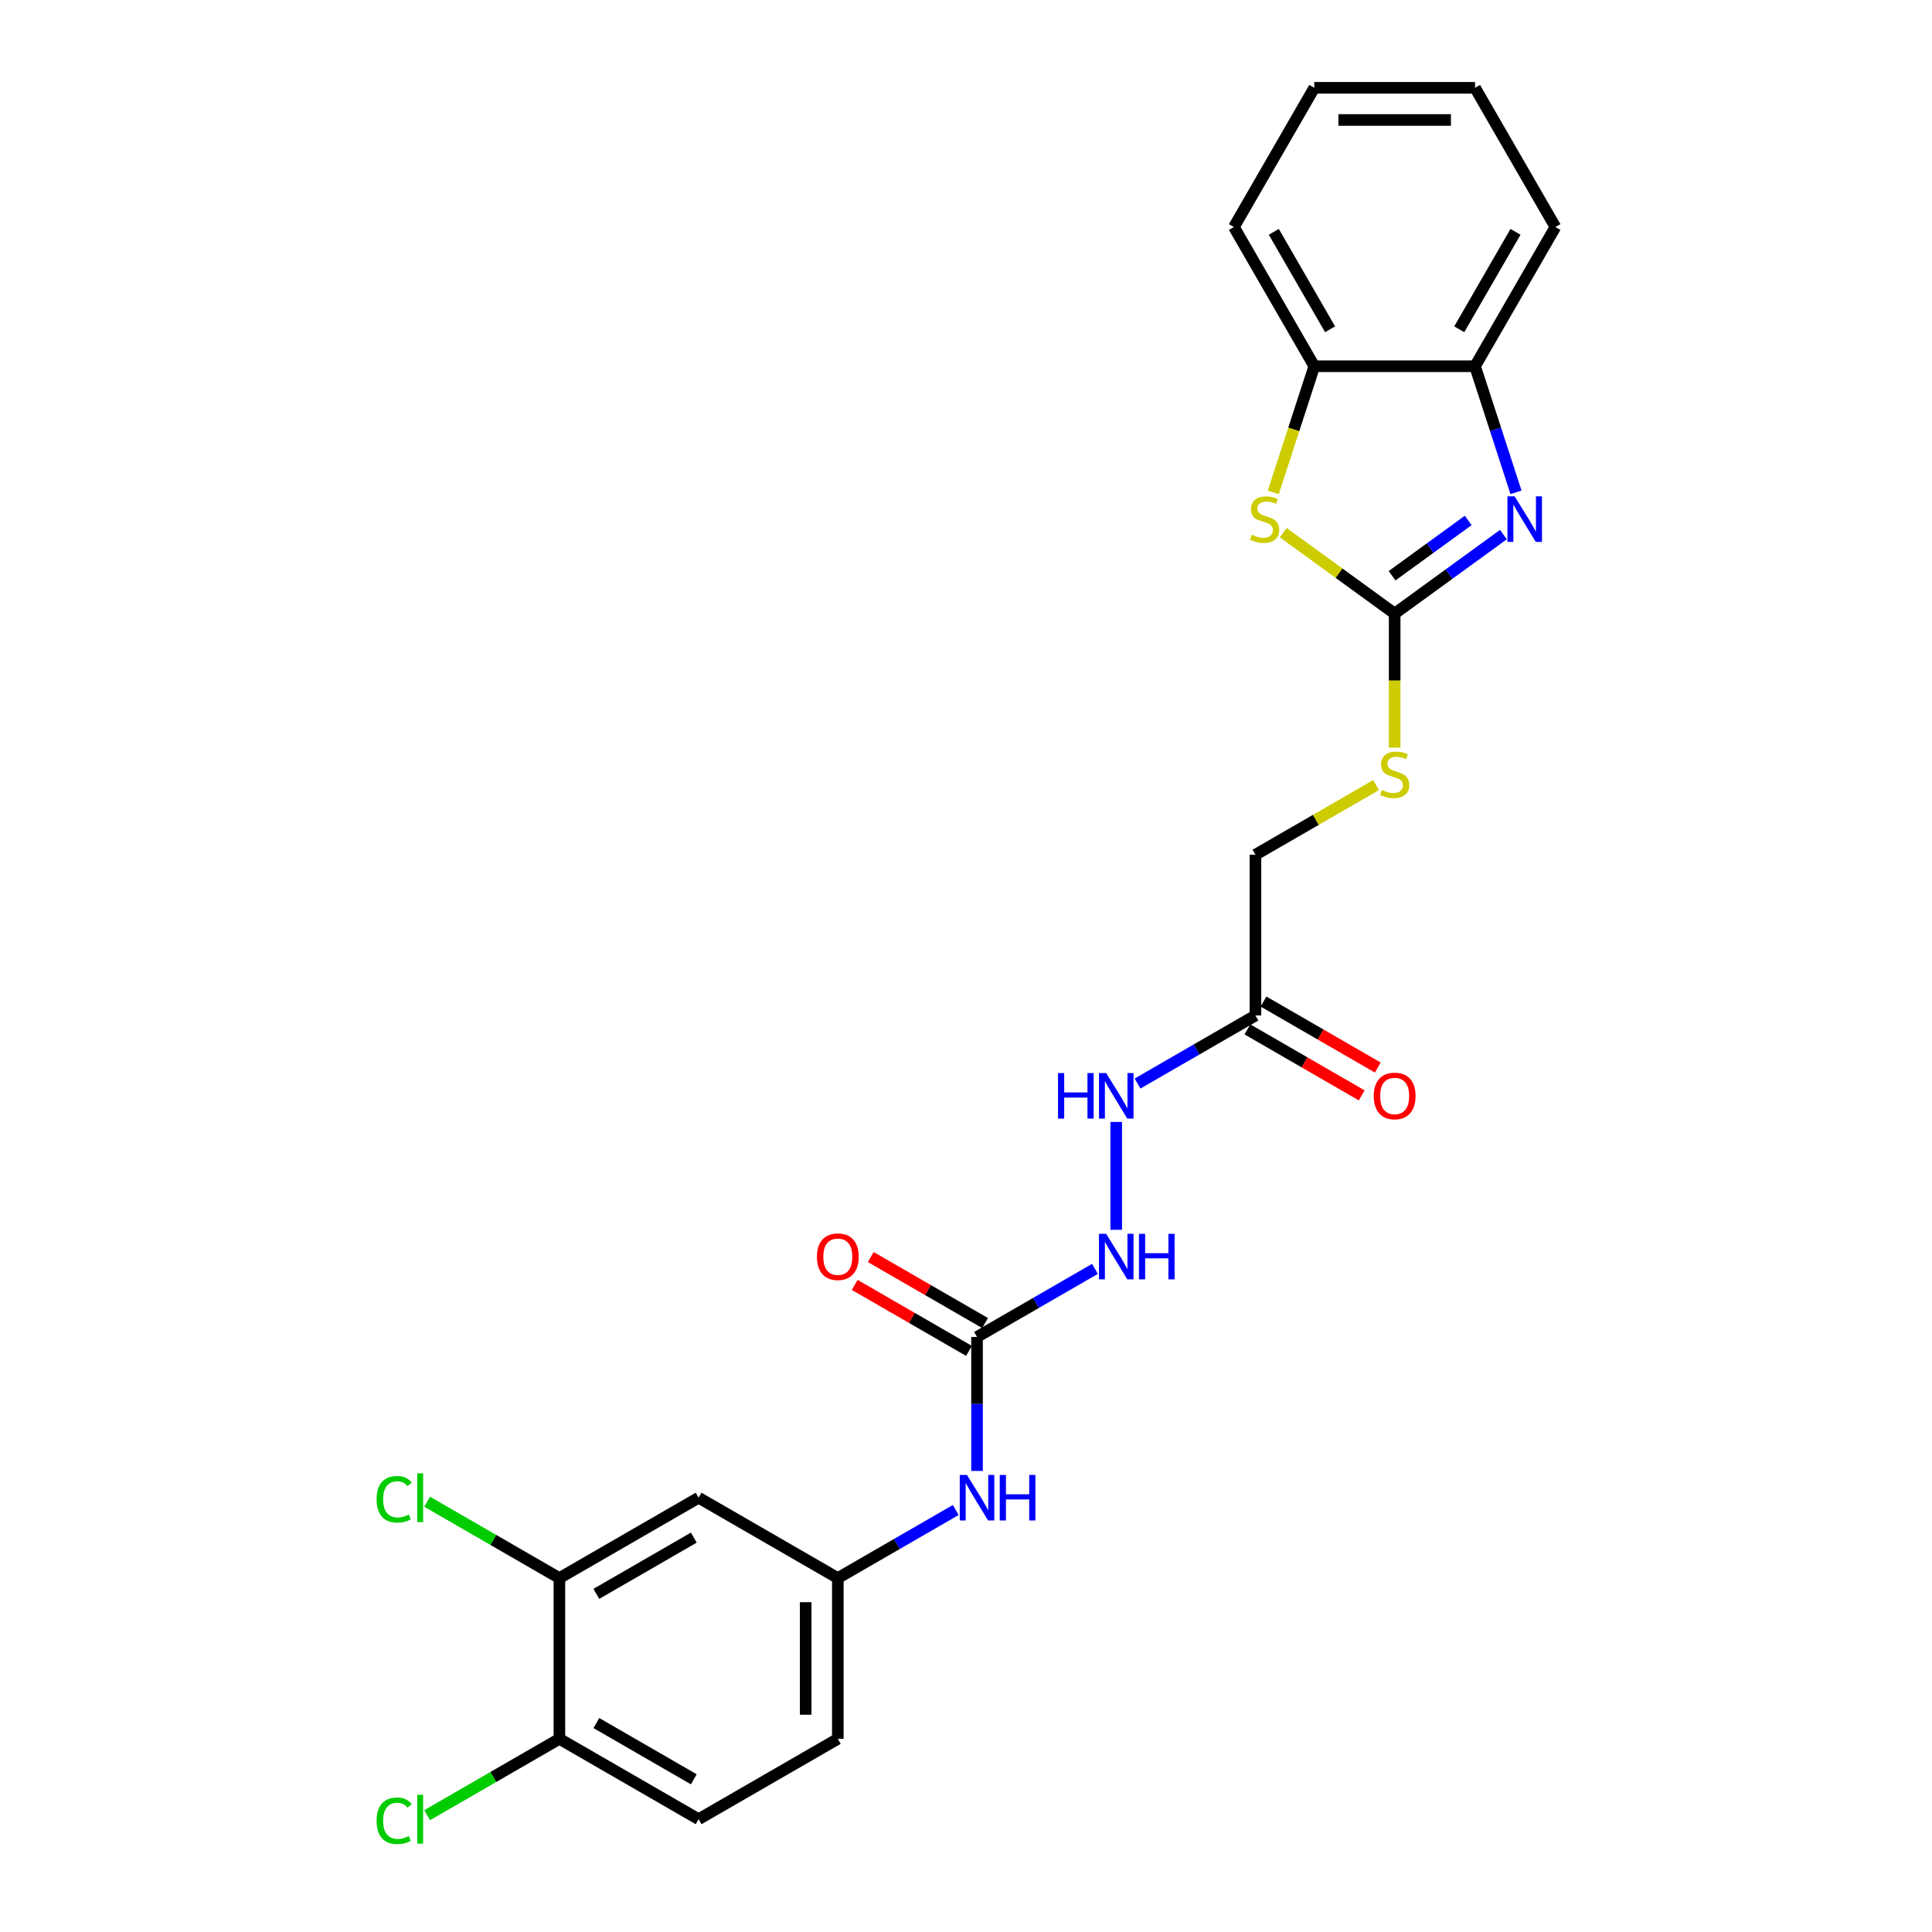 <?xml version='1.0' encoding='iso-8859-1'?>
<svg version='1.1' baseProfile='full'
              xmlns='http://www.w3.org/2000/svg'
                      xmlns:rdkit='http://www.rdkit.org/xml'
                      xmlns:xlink='http://www.w3.org/1999/xlink'
                  xml:space='preserve'
width='1000px' height='1000px' viewBox='0 0 1000 1000'>
<!-- END OF HEADER -->
<rect style='opacity:1.0;fill:#FFFFFF;stroke:none' width='1000' height='1000' x='0' y='0'> </rect>
<path class='bond-0' d='M 721.874,317.6 L 750.022,297.149' style='fill:none;fill-rule:evenodd;stroke:#000000;stroke-width:6px;stroke-linecap:butt;stroke-linejoin:miter;stroke-opacity:1' />
<path class='bond-0' d='M 750.022,297.149 L 778.17,276.698' style='fill:none;fill-rule:evenodd;stroke:#0000FF;stroke-width:6px;stroke-linecap:butt;stroke-linejoin:miter;stroke-opacity:1' />
<path class='bond-0' d='M 720.538,298.002 L 740.241,283.687' style='fill:none;fill-rule:evenodd;stroke:#000000;stroke-width:6px;stroke-linecap:butt;stroke-linejoin:miter;stroke-opacity:1' />
<path class='bond-0' d='M 740.241,283.687 L 759.945,269.371' style='fill:none;fill-rule:evenodd;stroke:#0000FF;stroke-width:6px;stroke-linecap:butt;stroke-linejoin:miter;stroke-opacity:1' />
<path class='bond-1' d='M 721.874,317.6 L 693.036,296.647' style='fill:none;fill-rule:evenodd;stroke:#000000;stroke-width:6px;stroke-linecap:butt;stroke-linejoin:miter;stroke-opacity:1' />
<path class='bond-1' d='M 693.036,296.647 L 664.197,275.695' style='fill:none;fill-rule:evenodd;stroke:#CCCC00;stroke-width:6px;stroke-linecap:butt;stroke-linejoin:miter;stroke-opacity:1' />
<path class='bond-9' d='M 721.874,317.6 L 721.874,352.287' style='fill:none;fill-rule:evenodd;stroke:#000000;stroke-width:6px;stroke-linecap:butt;stroke-linejoin:miter;stroke-opacity:1' />
<path class='bond-9' d='M 721.874,352.287 L 721.874,386.974' style='fill:none;fill-rule:evenodd;stroke:#CCCC00;stroke-width:6px;stroke-linecap:butt;stroke-linejoin:miter;stroke-opacity:1' />
<path class='bond-3' d='M 784.682,254.833 L 774.079,222.199' style='fill:none;fill-rule:evenodd;stroke:#0000FF;stroke-width:6px;stroke-linecap:butt;stroke-linejoin:miter;stroke-opacity:1' />
<path class='bond-3' d='M 774.079,222.199 L 763.475,189.565' style='fill:none;fill-rule:evenodd;stroke:#000000;stroke-width:6px;stroke-linecap:butt;stroke-linejoin:miter;stroke-opacity:1' />
<path class='bond-5' d='M 659.055,254.867 L 669.664,222.216' style='fill:none;fill-rule:evenodd;stroke:#CCCC00;stroke-width:6px;stroke-linecap:butt;stroke-linejoin:miter;stroke-opacity:1' />
<path class='bond-5' d='M 669.664,222.216 L 680.273,189.565' style='fill:none;fill-rule:evenodd;stroke:#000000;stroke-width:6px;stroke-linecap:butt;stroke-linejoin:miter;stroke-opacity:1' />
<path class='bond-2' d='M 505.709,692.009 L 536.228,674.389' style='fill:none;fill-rule:evenodd;stroke:#000000;stroke-width:6px;stroke-linecap:butt;stroke-linejoin:miter;stroke-opacity:1' />
<path class='bond-2' d='M 536.228,674.389 L 566.748,656.768' style='fill:none;fill-rule:evenodd;stroke:#0000FF;stroke-width:6px;stroke-linecap:butt;stroke-linejoin:miter;stroke-opacity:1' />
<path class='bond-8' d='M 505.709,692.009 L 505.709,726.68' style='fill:none;fill-rule:evenodd;stroke:#000000;stroke-width:6px;stroke-linecap:butt;stroke-linejoin:miter;stroke-opacity:1' />
<path class='bond-8' d='M 505.709,726.68 L 505.709,761.35' style='fill:none;fill-rule:evenodd;stroke:#0000FF;stroke-width:6px;stroke-linecap:butt;stroke-linejoin:miter;stroke-opacity:1' />
<path class='bond-14' d='M 509.869,684.804 L 480.289,667.726' style='fill:none;fill-rule:evenodd;stroke:#000000;stroke-width:6px;stroke-linecap:butt;stroke-linejoin:miter;stroke-opacity:1' />
<path class='bond-14' d='M 480.289,667.726 L 450.71,650.649' style='fill:none;fill-rule:evenodd;stroke:#FF0000;stroke-width:6px;stroke-linecap:butt;stroke-linejoin:miter;stroke-opacity:1' />
<path class='bond-14' d='M 501.549,699.215 L 471.969,682.137' style='fill:none;fill-rule:evenodd;stroke:#000000;stroke-width:6px;stroke-linecap:butt;stroke-linejoin:miter;stroke-opacity:1' />
<path class='bond-14' d='M 471.969,682.137 L 442.39,665.06' style='fill:none;fill-rule:evenodd;stroke:#FF0000;stroke-width:6px;stroke-linecap:butt;stroke-linejoin:miter;stroke-opacity:1' />
<path class='bond-21' d='M 763.475,189.565 L 805.076,117.51' style='fill:none;fill-rule:evenodd;stroke:#000000;stroke-width:6px;stroke-linecap:butt;stroke-linejoin:miter;stroke-opacity:1' />
<path class='bond-21' d='M 755.304,170.436 L 784.425,119.998' style='fill:none;fill-rule:evenodd;stroke:#000000;stroke-width:6px;stroke-linecap:butt;stroke-linejoin:miter;stroke-opacity:1' />
<path class='bond-25' d='M 763.475,189.565 L 680.273,189.565' style='fill:none;fill-rule:evenodd;stroke:#000000;stroke-width:6px;stroke-linecap:butt;stroke-linejoin:miter;stroke-opacity:1' />
<path class='bond-4' d='M 649.819,525.605 L 649.819,442.403' style='fill:none;fill-rule:evenodd;stroke:#000000;stroke-width:6px;stroke-linecap:butt;stroke-linejoin:miter;stroke-opacity:1' />
<path class='bond-11' d='M 649.819,525.605 L 619.299,543.226' style='fill:none;fill-rule:evenodd;stroke:#000000;stroke-width:6px;stroke-linecap:butt;stroke-linejoin:miter;stroke-opacity:1' />
<path class='bond-11' d='M 619.299,543.226 L 588.78,560.846' style='fill:none;fill-rule:evenodd;stroke:#0000FF;stroke-width:6px;stroke-linecap:butt;stroke-linejoin:miter;stroke-opacity:1' />
<path class='bond-15' d='M 645.659,532.811 L 675.238,549.888' style='fill:none;fill-rule:evenodd;stroke:#000000;stroke-width:6px;stroke-linecap:butt;stroke-linejoin:miter;stroke-opacity:1' />
<path class='bond-15' d='M 675.238,549.888 L 704.818,566.966' style='fill:none;fill-rule:evenodd;stroke:#FF0000;stroke-width:6px;stroke-linecap:butt;stroke-linejoin:miter;stroke-opacity:1' />
<path class='bond-15' d='M 653.979,518.4 L 683.559,535.477' style='fill:none;fill-rule:evenodd;stroke:#000000;stroke-width:6px;stroke-linecap:butt;stroke-linejoin:miter;stroke-opacity:1' />
<path class='bond-15' d='M 683.559,535.477 L 713.138,552.555' style='fill:none;fill-rule:evenodd;stroke:#FF0000;stroke-width:6px;stroke-linecap:butt;stroke-linejoin:miter;stroke-opacity:1' />
<path class='bond-22' d='M 680.273,189.565 L 638.672,117.51' style='fill:none;fill-rule:evenodd;stroke:#000000;stroke-width:6px;stroke-linecap:butt;stroke-linejoin:miter;stroke-opacity:1' />
<path class='bond-22' d='M 688.444,170.436 L 659.323,119.998' style='fill:none;fill-rule:evenodd;stroke:#000000;stroke-width:6px;stroke-linecap:butt;stroke-linejoin:miter;stroke-opacity:1' />
<path class='bond-6' d='M 289.543,816.813 L 361.598,775.212' style='fill:none;fill-rule:evenodd;stroke:#000000;stroke-width:6px;stroke-linecap:butt;stroke-linejoin:miter;stroke-opacity:1' />
<path class='bond-6' d='M 308.672,824.984 L 359.11,795.863' style='fill:none;fill-rule:evenodd;stroke:#000000;stroke-width:6px;stroke-linecap:butt;stroke-linejoin:miter;stroke-opacity:1' />
<path class='bond-18' d='M 289.543,816.813 L 255.321,797.054' style='fill:none;fill-rule:evenodd;stroke:#000000;stroke-width:6px;stroke-linecap:butt;stroke-linejoin:miter;stroke-opacity:1' />
<path class='bond-18' d='M 255.321,797.054 L 221.099,777.296' style='fill:none;fill-rule:evenodd;stroke:#00CC00;stroke-width:6px;stroke-linecap:butt;stroke-linejoin:miter;stroke-opacity:1' />
<path class='bond-27' d='M 289.543,816.813 L 289.543,900.015' style='fill:none;fill-rule:evenodd;stroke:#000000;stroke-width:6px;stroke-linecap:butt;stroke-linejoin:miter;stroke-opacity:1' />
<path class='bond-7' d='M 361.598,775.212 L 433.654,816.813' style='fill:none;fill-rule:evenodd;stroke:#000000;stroke-width:6px;stroke-linecap:butt;stroke-linejoin:miter;stroke-opacity:1' />
<path class='bond-12' d='M 494.693,781.572 L 464.173,799.192' style='fill:none;fill-rule:evenodd;stroke:#0000FF;stroke-width:6px;stroke-linecap:butt;stroke-linejoin:miter;stroke-opacity:1' />
<path class='bond-12' d='M 464.173,799.192 L 433.654,816.813' style='fill:none;fill-rule:evenodd;stroke:#000000;stroke-width:6px;stroke-linecap:butt;stroke-linejoin:miter;stroke-opacity:1' />
<path class='bond-16' d='M 712.239,406.365 L 681.029,424.384' style='fill:none;fill-rule:evenodd;stroke:#CCCC00;stroke-width:6px;stroke-linecap:butt;stroke-linejoin:miter;stroke-opacity:1' />
<path class='bond-16' d='M 681.029,424.384 L 649.819,442.403' style='fill:none;fill-rule:evenodd;stroke:#000000;stroke-width:6px;stroke-linecap:butt;stroke-linejoin:miter;stroke-opacity:1' />
<path class='bond-10' d='M 577.764,636.547 L 577.764,580.721' style='fill:none;fill-rule:evenodd;stroke:#0000FF;stroke-width:6px;stroke-linecap:butt;stroke-linejoin:miter;stroke-opacity:1' />
<path class='bond-19' d='M 433.654,816.813 L 433.654,900.015' style='fill:none;fill-rule:evenodd;stroke:#000000;stroke-width:6px;stroke-linecap:butt;stroke-linejoin:miter;stroke-opacity:1' />
<path class='bond-19' d='M 417.013,829.293 L 417.013,887.534' style='fill:none;fill-rule:evenodd;stroke:#000000;stroke-width:6px;stroke-linecap:butt;stroke-linejoin:miter;stroke-opacity:1' />
<path class='bond-13' d='M 289.543,900.015 L 361.598,941.616' style='fill:none;fill-rule:evenodd;stroke:#000000;stroke-width:6px;stroke-linecap:butt;stroke-linejoin:miter;stroke-opacity:1' />
<path class='bond-13' d='M 308.672,891.844 L 359.11,920.965' style='fill:none;fill-rule:evenodd;stroke:#000000;stroke-width:6px;stroke-linecap:butt;stroke-linejoin:miter;stroke-opacity:1' />
<path class='bond-20' d='M 289.543,900.015 L 255.321,919.773' style='fill:none;fill-rule:evenodd;stroke:#000000;stroke-width:6px;stroke-linecap:butt;stroke-linejoin:miter;stroke-opacity:1' />
<path class='bond-20' d='M 255.321,919.773 L 221.099,939.531' style='fill:none;fill-rule:evenodd;stroke:#00CC00;stroke-width:6px;stroke-linecap:butt;stroke-linejoin:miter;stroke-opacity:1' />
<path class='bond-17' d='M 361.598,941.616 L 433.654,900.015' style='fill:none;fill-rule:evenodd;stroke:#000000;stroke-width:6px;stroke-linecap:butt;stroke-linejoin:miter;stroke-opacity:1' />
<path class='bond-24' d='M 805.076,117.51 L 763.475,45.455' style='fill:none;fill-rule:evenodd;stroke:#000000;stroke-width:6px;stroke-linecap:butt;stroke-linejoin:miter;stroke-opacity:1' />
<path class='bond-23' d='M 638.672,117.51 L 680.273,45.455' style='fill:none;fill-rule:evenodd;stroke:#000000;stroke-width:6px;stroke-linecap:butt;stroke-linejoin:miter;stroke-opacity:1' />
<path class='bond-26' d='M 680.273,45.455 L 763.475,45.455' style='fill:none;fill-rule:evenodd;stroke:#000000;stroke-width:6px;stroke-linecap:butt;stroke-linejoin:miter;stroke-opacity:1' />
<path class='bond-26' d='M 692.753,62.095 L 750.995,62.095' style='fill:none;fill-rule:evenodd;stroke:#000000;stroke-width:6px;stroke-linecap:butt;stroke-linejoin:miter;stroke-opacity:1' />
<path  class='atom-1' d='M 783.978 256.913
L 791.699 269.394
Q 792.464 270.625, 793.696 272.855
Q 794.927 275.085, 794.994 275.218
L 794.994 256.913
L 798.122 256.913
L 798.122 280.476
L 794.894 280.476
L 786.607 266.831
Q 785.642 265.234, 784.61 263.403
Q 783.612 261.573, 783.312 261.007
L 783.312 280.476
L 780.25 280.476
L 780.25 256.913
L 783.978 256.913
' fill='#0000FF'/>
<path  class='atom-2' d='M 647.906 276.782
Q 648.172 276.882, 649.271 277.348
Q 650.369 277.814, 651.567 278.113
Q 652.798 278.38, 653.997 278.38
Q 656.226 278.38, 657.524 277.315
Q 658.822 276.216, 658.822 274.319
Q 658.822 273.021, 658.157 272.223
Q 657.524 271.424, 656.526 270.991
Q 655.527 270.559, 653.863 270.059
Q 651.767 269.427, 650.502 268.828
Q 649.271 268.229, 648.372 266.964
Q 647.507 265.7, 647.507 263.57
Q 647.507 260.608, 649.504 258.777
Q 651.534 256.947, 655.527 256.947
Q 658.256 256.947, 661.352 258.245
L 660.586 260.807
Q 657.757 259.642, 655.627 259.642
Q 653.331 259.642, 652.066 260.608
Q 650.802 261.539, 650.835 263.17
Q 650.835 264.435, 651.467 265.2
Q 652.133 265.966, 653.065 266.398
Q 654.03 266.831, 655.627 267.33
Q 657.757 267.996, 659.022 268.662
Q 660.287 269.327, 661.185 270.692
Q 662.117 272.023, 662.117 274.319
Q 662.117 277.581, 659.92 279.345
Q 657.757 281.075, 654.13 281.075
Q 652.033 281.075, 650.435 280.609
Q 648.871 280.177, 647.008 279.411
L 647.906 276.782
' fill='#CCCC00'/>
<path  class='atom-9' d='M 500.5 763.43
L 508.221 775.91
Q 508.987 777.142, 510.218 779.372
Q 511.45 781.601, 511.516 781.735
L 511.516 763.43
L 514.645 763.43
L 514.645 786.993
L 511.416 786.993
L 503.129 773.348
Q 502.164 771.75, 501.133 769.92
Q 500.134 768.089, 499.835 767.524
L 499.835 786.993
L 496.773 786.993
L 496.773 763.43
L 500.5 763.43
' fill='#0000FF'/>
<path  class='atom-9' d='M 517.474 763.43
L 520.668 763.43
L 520.668 773.448
L 532.716 773.448
L 532.716 763.43
L 535.911 763.43
L 535.911 786.993
L 532.716 786.993
L 532.716 776.11
L 520.668 776.11
L 520.668 786.993
L 517.474 786.993
L 517.474 763.43
' fill='#0000FF'/>
<path  class='atom-10' d='M 715.218 408.889
Q 715.484 408.989, 716.583 409.455
Q 717.681 409.921, 718.879 410.22
Q 720.11 410.487, 721.308 410.487
Q 723.538 410.487, 724.836 409.422
Q 726.134 408.323, 726.134 406.426
Q 726.134 405.128, 725.469 404.33
Q 724.836 403.531, 723.838 403.098
Q 722.839 402.666, 721.175 402.166
Q 719.079 401.534, 717.814 400.935
Q 716.583 400.336, 715.684 399.071
Q 714.819 397.807, 714.819 395.677
Q 714.819 392.715, 716.816 390.884
Q 718.846 389.054, 722.839 389.054
Q 725.568 389.054, 728.664 390.352
L 727.898 392.914
Q 725.069 391.75, 722.939 391.75
Q 720.643 391.75, 719.378 392.715
Q 718.113 393.647, 718.147 395.277
Q 718.147 396.542, 718.779 397.307
Q 719.445 398.073, 720.377 398.506
Q 721.342 398.938, 722.939 399.437
Q 725.069 400.103, 726.334 400.769
Q 727.599 401.434, 728.497 402.799
Q 729.429 404.13, 729.429 406.426
Q 729.429 409.688, 727.232 411.452
Q 725.069 413.182, 721.442 413.182
Q 719.345 413.182, 717.747 412.716
Q 716.183 412.284, 714.319 411.518
L 715.218 408.889
' fill='#CCCC00'/>
<path  class='atom-11' d='M 572.555 638.627
L 580.277 651.107
Q 581.042 652.339, 582.273 654.568
Q 583.505 656.798, 583.571 656.931
L 583.571 638.627
L 586.7 638.627
L 586.7 662.19
L 583.472 662.19
L 575.185 648.545
Q 574.219 646.947, 573.188 645.117
Q 572.189 643.286, 571.89 642.72
L 571.89 662.19
L 568.828 662.19
L 568.828 638.627
L 572.555 638.627
' fill='#0000FF'/>
<path  class='atom-11' d='M 589.529 638.627
L 592.724 638.627
L 592.724 648.644
L 604.771 648.644
L 604.771 638.627
L 607.966 638.627
L 607.966 662.19
L 604.771 662.19
L 604.771 651.307
L 592.724 651.307
L 592.724 662.19
L 589.529 662.19
L 589.529 638.627
' fill='#0000FF'/>
<path  class='atom-12' d='M 547.628 555.425
L 550.823 555.425
L 550.823 565.442
L 562.871 565.442
L 562.871 555.425
L 566.066 555.425
L 566.066 578.988
L 562.871 578.988
L 562.871 568.105
L 550.823 568.105
L 550.823 578.988
L 547.628 578.988
L 547.628 555.425
' fill='#0000FF'/>
<path  class='atom-12' d='M 572.555 555.425
L 580.277 567.905
Q 581.042 569.137, 582.273 571.366
Q 583.505 573.596, 583.571 573.729
L 583.571 555.425
L 586.7 555.425
L 586.7 578.988
L 583.472 578.988
L 575.185 565.342
Q 574.219 563.745, 573.188 561.915
Q 572.189 560.084, 571.89 559.518
L 571.89 578.988
L 568.828 578.988
L 568.828 555.425
L 572.555 555.425
' fill='#0000FF'/>
<path  class='atom-15' d='M 422.837 650.475
Q 422.837 644.817, 425.633 641.655
Q 428.428 638.494, 433.654 638.494
Q 438.879 638.494, 441.674 641.655
Q 444.47 644.817, 444.47 650.475
Q 444.47 656.199, 441.641 659.461
Q 438.812 662.689, 433.654 662.689
Q 428.462 662.689, 425.633 659.461
Q 422.837 656.233, 422.837 650.475
M 433.654 660.027
Q 437.248 660.027, 439.178 657.63
Q 441.142 655.201, 441.142 650.475
Q 441.142 645.849, 439.178 643.519
Q 437.248 641.156, 433.654 641.156
Q 430.059 641.156, 428.096 643.486
Q 426.165 645.816, 426.165 650.475
Q 426.165 655.234, 428.096 657.63
Q 430.059 660.027, 433.654 660.027
' fill='#FF0000'/>
<path  class='atom-16' d='M 711.058 567.273
Q 711.058 561.615, 713.854 558.453
Q 716.649 555.292, 721.874 555.292
Q 727.099 555.292, 729.895 558.453
Q 732.69 561.615, 732.69 567.273
Q 732.69 572.997, 729.862 576.259
Q 727.033 579.487, 721.874 579.487
Q 716.682 579.487, 713.854 576.259
Q 711.058 573.03, 711.058 567.273
M 721.874 576.824
Q 725.469 576.824, 727.399 574.428
Q 729.362 571.999, 729.362 567.273
Q 729.362 562.647, 727.399 560.317
Q 725.469 557.954, 721.874 557.954
Q 718.28 557.954, 716.316 560.284
Q 714.386 562.613, 714.386 567.273
Q 714.386 572.032, 716.316 574.428
Q 718.28 576.824, 721.874 576.824
' fill='#FF0000'/>
<path  class='atom-19' d='M 194.924 776.027
Q 194.924 770.17, 197.653 767.108
Q 200.415 764.013, 205.64 764.013
Q 210.499 764.013, 213.095 767.44
L 210.898 769.238
Q 209.001 766.742, 205.64 766.742
Q 202.079 766.742, 200.182 769.138
Q 198.318 771.501, 198.318 776.027
Q 198.318 780.686, 200.249 783.082
Q 202.212 785.479, 206.006 785.479
Q 208.602 785.479, 211.631 783.915
L 212.562 786.411
Q 211.331 787.209, 209.467 787.675
Q 207.604 788.141, 205.54 788.141
Q 200.415 788.141, 197.653 785.013
Q 194.924 781.884, 194.924 776.027
' fill='#00CC00'/>
<path  class='atom-19' d='M 215.957 762.581
L 219.019 762.581
L 219.019 787.842
L 215.957 787.842
L 215.957 762.581
' fill='#00CC00'/>
<path  class='atom-21' d='M 194.924 942.431
Q 194.924 936.574, 197.653 933.512
Q 200.415 930.417, 205.64 930.417
Q 210.499 930.417, 213.095 933.845
L 210.898 935.642
Q 209.001 933.146, 205.64 933.146
Q 202.079 933.146, 200.182 935.542
Q 198.318 937.905, 198.318 942.431
Q 198.318 947.091, 200.249 949.487
Q 202.212 951.883, 206.006 951.883
Q 208.602 951.883, 211.631 950.319
L 212.562 952.815
Q 211.331 953.614, 209.467 954.08
Q 207.604 954.545, 205.54 954.545
Q 200.415 954.545, 197.653 951.417
Q 194.924 948.289, 194.924 942.431
' fill='#00CC00'/>
<path  class='atom-21' d='M 215.957 928.986
L 219.019 928.986
L 219.019 954.246
L 215.957 954.246
L 215.957 928.986
' fill='#00CC00'/>
</svg>
